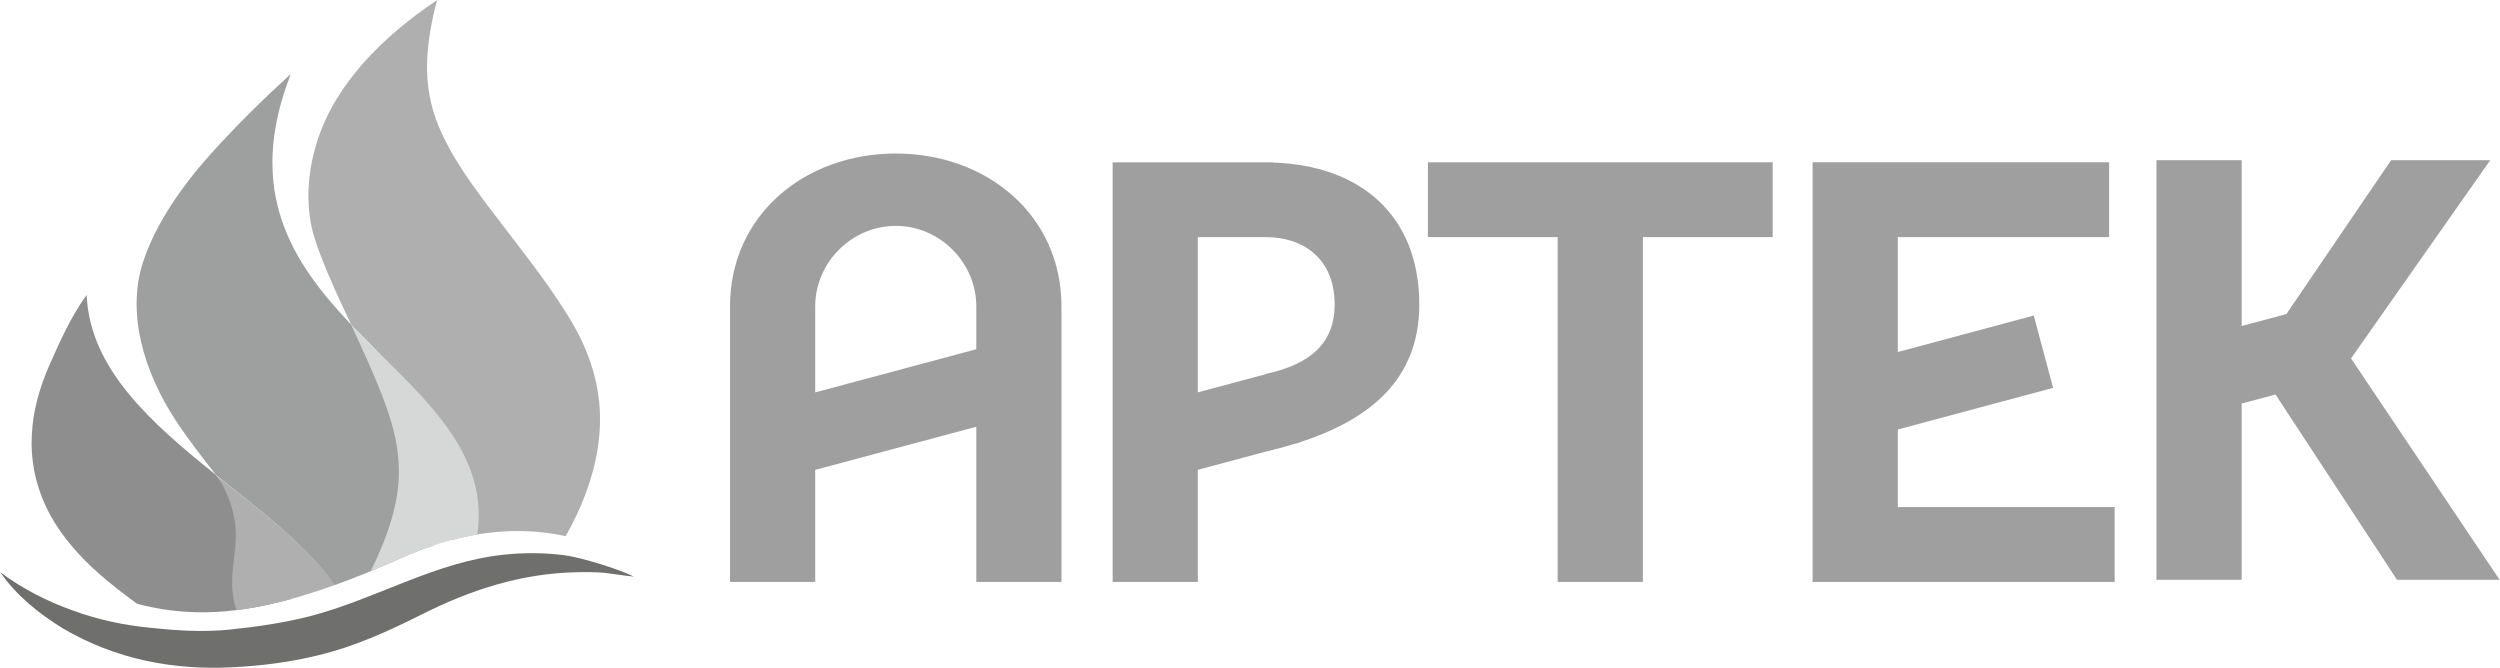 <?xml version="1.0" encoding="UTF-8"?> <!-- Creator: CorelDRAW --> <svg xmlns="http://www.w3.org/2000/svg" xmlns:xlink="http://www.w3.org/1999/xlink" xmlns:xodm="http://www.corel.com/coreldraw/odm/2003" xml:space="preserve" width="3448px" height="921px" style="shape-rendering:geometricPrecision; text-rendering:geometricPrecision; image-rendering:optimizeQuality; fill-rule:evenodd; clip-rule:evenodd" viewBox="0 0 3363.03 898.57"> <defs> <style type="text/css"> <![CDATA[ .fil5 {fill:#D6D7D7} .fil2 {fill:#AFAFB0} .fil4 {fill:#9E9F9F} .fil3 {fill:#8E8E8E} .fil1 {fill:#6F6F6E} .fil0 {fill:#9F9F9F} ]]> </style> </defs> <g id="Слой_x0020_1">  <g id="_105553231325984"> <g> <polygon class="fil0" points="2095.51,218.4 1920.9,218.4 1920.9,319.06 2095.51,319.06 2095.51,783.04 2210.19,783.04 2210.19,319.06 2384.83,319.06 2384.83,218.4 2210.19,218.4 "></polygon> <polygon class="fil0" points="2553.23,577.92 2762.21,521.9 2736.14,424.6 2553.23,473.68 2553.23,319.09 2837.58,319.09 2837.58,218.37 2553.23,218.37 2438.57,218.37 2438.57,319.09 2438.57,682.35 2438.57,783.07 2553.23,783.07 2845.01,783.07 2845.01,682.35 2553.23,682.35 "></polygon> <polygon class="fil0" points="3224.94,780.18 3363.03,780.18 3163.07,482.3 3350.4,215.53 3216.99,215.53 3076.06,422.62 3015.91,438.7 3015.91,215.53 2901.25,215.53 2901.25,780.18 3015.91,780.18 3015.91,542.94 3061.43,530.82 "></polygon> <path class="fil0" d="M1702.64 503.15l0 0.36 -91.31 24.44 0 -208.88 91.31 0c50.4,0 92.76,28.57 92.76,90.79 0,62.28 -47.8,83.52 -92.76,93.29zm9.97 -284.38l0 0 0 -0.35 -101.28 0 -114.66 0 0 100.65 0 463.98 114.66 0 0 -150.82 91.31 -24.49c12.97,-3 25.46,-6.37 37.52,-10.08l7.44 -1.93 -0.1 -0.32c97.05,-31.1 161.81,-86.2 161.81,-185.55 0,-120.98 -80.35,-187.48 -196.7,-191.09z"></path> <path class="fil0" d="M1313.23 412.45l0 32.08 0 25.4 -216.77 58.06 0 -52.76 0 -62.78c0,-59.27 49.13,-108.51 108.41,-108.51 59.27,0 108.36,49.24 108.36,108.51zm-108.36 -205.87l0 0c-122.81,0 -223.07,83.05 -223.07,205.87l0 62.12 0 308.47 114.66 0 0 -150.77 216.77 -58.05 0 208.82 114.62 0 0 -331.63 0 -38.96c0,-122.82 -100.16,-205.87 -222.98,-205.87z"></path> </g> <g> <path class="fil1" d="M0 770.11c30.16,22.52 63.25,39.1 97.22,51.27 33.87,12.54 69.09,19.83 104.31,23.36 35.37,3.68 70.69,6.12 106.49,2.49 35.73,-3.62 74.78,-9.27 108.86,-18.13 89.82,-23.41 168.75,-73.55 262.02,-82.87 26.37,-2.69 53.04,-2.48 79.41,0.78 22.83,2.84 75.77,19.32 94.11,28.9 -15.34,-1.49 -32.23,-4.4 -38.54,-5.02 -13.01,-1.19 -26.06,-1.19 -39.11,-0.88 -74.83,1.7 -141.96,23.71 -208.26,57.02 -44.79,22.52 -90.48,43.24 -139.43,54.85 -38.27,9.37 -76.96,14.19 -115.7,16.01 -38.53,2.17 -78.77,-0.78 -117.04,-9.08 -38.39,-8.48 -75.46,-22.89 -108.98,-42.52 -32.99,-20.09 -63.81,-44.79 -85.36,-76.18z"></path> <path class="fil2" d="M488.98 84.17c-14.14,15.94 -26.76,32.99 -37.6,50.81 -10.76,17.87 -19.32,36.87 -25.43,56.39 -11.49,36.47 -15.06,75.93 -7.35,113.18 8.91,42.66 53.19,130.56 53.29,132.06 0.21,5.14 148.59,119.59 135.44,290.05 58.02,-15.44 108.57,-14.76 153.36,-5.19 10.82,-19.16 20.14,-38.68 27.5,-58.82 15.24,-41.49 21.34,-81.53 17.66,-120.85 -3.57,-36.25 -15.48,-71.94 -36.52,-107.77 -25.57,-43.2 -57.06,-83.5 -87.93,-123.84 -32.07,-42.01 -65.73,-83.85 -87.48,-130.78 -24.87,-53.65 -23.41,-102.7 -11.39,-158.43 2.07,-9.59 2.07,-9.59 5.43,-20.98 -36.72,24.34 -70.54,52.37 -98.98,84.17z"></path> <path class="fil3" d="M66.1 491.05c-13.16,29.89 -22.28,61.53 -23.77,94.11 -1.93,32.41 4.5,65.46 18.75,96.03 14.3,30.59 36.57,58.05 62.14,82.14 12.85,12.07 26.63,23.26 40.57,34.02 6.68,5.14 13.36,10.1 20.04,15.08 59.15,15.43 121.19,17.35 207.99,-6.58 -4.92,-13.99 -10.35,-27.93 -16.99,-41.64 -21.7,-44.81 -53.34,-84.99 -84.83,-125.19 -86.13,-69.19 -169.73,-142.27 -173.87,-241.98 -20.2,26.68 -36.82,64.13 -50.03,94.01z"></path> <path class="fil4" d="M282.02 208.31c-37.4,41.8 -73.28,93.07 -89.91,143.88 -23.16,70.65 2.33,149.74 42.94,212.15 16.78,25.69 35.84,50.24 54.95,74.68 60.86,48.79 123,95.67 159.57,148.45 27.3,-9.8 56.72,-21.82 89.14,-36.27 14.91,-6.68 29.46,-12.27 43.66,-16.98 0,-106.12 -56.14,-203.14 -110.48,-297.61 -78.99,-83.17 -142.83,-179.35 -81,-337.22 -37.86,34.65 -75.15,71.33 -108.87,108.92z"></path> <path class="fil5" d="M498.42 768.45c12.93,-5.28 26.25,-10.98 40.29,-17.25 36.98,-16.51 71.16,-26.72 103.06,-32.06 17,-119.07 -85.09,-193.34 -169.88,-282.53 66.77,145.49 91.26,198.89 26.53,331.84z"></path> <path class="fil2" d="M311.91 789.11c0.36,11.09 2.48,21.76 5.85,31.96 38.22,-4.76 81.31,-15.49 132.33,-33.87 -36.15,-51.74 -97.22,-97.73 -157.45,-146.05 40.25,68.89 17.71,99.54 19.27,147.96z"></path> </g> </g> </g> </svg> 